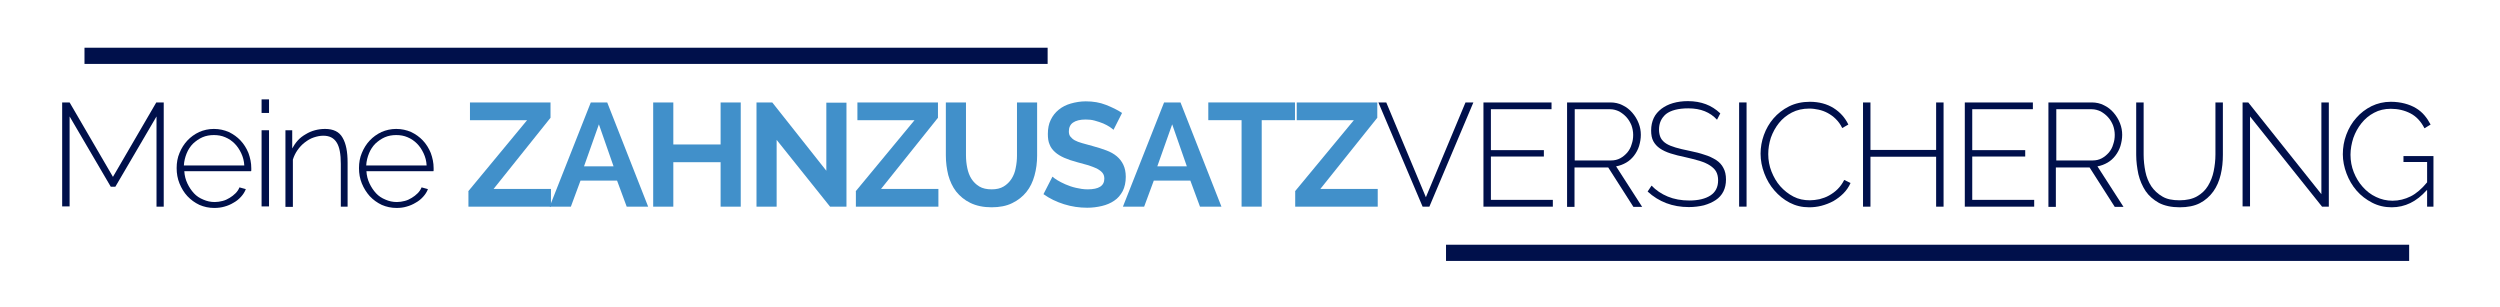 <?xml version="1.0" encoding="utf-8"?>
<!-- Generator: Adobe Illustrator 22.0.0, SVG Export Plug-In . SVG Version: 6.00 Build 0)  -->
<svg version="1.1" id="Ebene_1" xmlns="http://www.w3.org/2000/svg" xmlns:xlink="http://www.w3.org/1999/xlink" x="0px" y="0px"
	 viewBox="0 0 1142.1 140.3" style="enable-background:new 0 0 1142.1 140.3;" xml:space="preserve">
<style type="text/css">
	.st0{fill:#00104B;}
	.st1{fill:#4190CA;}
</style>
<g>
	<path class="st0" d="M71.5,94.4V53.2L52.7,85.3h-2.1L31.8,53.2v41.1h-3.4V46.8h3.4l19.8,34l19.8-34h3.4v47.6H71.5z"/>
	<path class="st0" d="M97.9,95c-2.5,0-4.7-0.5-6.8-1.4c-2.1-1-3.9-2.3-5.5-4C84.1,88,82.9,86,82,83.8c-0.9-2.2-1.3-4.5-1.3-7
		c0-2.5,0.4-4.8,1.3-6.9c0.9-2.2,2.1-4.1,3.6-5.7c1.5-1.6,3.3-2.9,5.4-3.9c2.1-0.9,4.3-1.4,6.7-1.4c2.5,0,4.7,0.5,6.8,1.4
		c2.1,1,3.9,2.3,5.4,3.9c1.5,1.6,2.7,3.5,3.6,5.7c0.8,2.2,1.3,4.5,1.3,6.9c0,0.2,0,0.5,0,0.8s0,0.5-0.1,0.6H84.2
		c0.1,2,0.6,3.9,1.4,5.6c0.8,1.7,1.8,3.2,3,4.5c1.2,1.3,2.6,2.2,4.3,2.9c1.6,0.7,3.3,1.1,5.2,1.1c1.2,0,2.4-0.2,3.6-0.5
		c1.2-0.3,2.2-0.8,3.2-1.4c1-0.6,1.9-1.3,2.7-2.1c0.8-0.8,1.4-1.7,1.8-2.7l2.9,0.8c-0.5,1.3-1.2,2.4-2.2,3.5c-1,1.1-2.1,2-3.4,2.7
		c-1.3,0.8-2.7,1.4-4.2,1.8C101.1,94.8,99.6,95,97.9,95z M111.6,75.6c-0.1-2.1-0.6-3.9-1.4-5.6c-0.8-1.7-1.8-3.2-3-4.4
		c-1.2-1.2-2.6-2.2-4.3-2.9c-1.6-0.7-3.3-1-5.2-1c-1.8,0-3.6,0.3-5.2,1c-1.6,0.7-3,1.7-4.3,2.9c-1.2,1.2-2.2,2.7-2.9,4.4
		c-0.7,1.7-1.2,3.6-1.3,5.6H111.6z"/>
	<path class="st0" d="M119.5,51.6v-6.2h3.4v6.2H119.5z M119.5,94.4V59.5h3.4v34.8H119.5z"/>
	<path class="st0" d="M159.1,94.4h-3.4V74.9c0-4.5-0.6-7.8-1.9-9.8c-1.3-2.1-3.3-3.1-6.1-3.1c-1.5,0-2.9,0.3-4.4,0.8
		c-1.5,0.5-2.8,1.3-4.1,2.3c-1.3,1-2.3,2.1-3.3,3.5c-0.9,1.3-1.6,2.7-2.1,4.3v21.6h-3.4V59.5h3.1v8.3c0.7-1.3,1.6-2.6,2.6-3.7
		c1-1.1,2.2-2,3.6-2.8c1.3-0.8,2.7-1.4,4.2-1.8c1.5-0.4,3-0.6,4.6-0.6c3.8,0,6.5,1.3,8,4c1.6,2.7,2.3,6.5,2.3,11.4V94.4z"/>
	<path class="st0" d="M181.2,95c-2.5,0-4.7-0.5-6.8-1.4c-2.1-1-3.9-2.3-5.5-4c-1.5-1.7-2.7-3.6-3.6-5.8c-0.9-2.2-1.3-4.5-1.3-7
		c0-2.5,0.4-4.8,1.3-6.9c0.9-2.2,2.1-4.1,3.6-5.7c1.5-1.6,3.3-2.9,5.4-3.9c2.1-0.9,4.3-1.4,6.7-1.4c2.5,0,4.7,0.5,6.8,1.4
		c2.1,1,3.9,2.3,5.4,3.9c1.5,1.6,2.7,3.5,3.6,5.7c0.8,2.2,1.3,4.5,1.3,6.9c0,0.2,0,0.5,0,0.8s0,0.5-0.1,0.6h-30.6
		c0.1,2,0.6,3.9,1.4,5.6c0.8,1.7,1.8,3.2,3,4.5c1.2,1.3,2.6,2.2,4.3,2.9c1.6,0.7,3.3,1.1,5.2,1.1c1.2,0,2.4-0.2,3.6-0.5
		c1.2-0.3,2.2-0.8,3.2-1.4c1-0.6,1.9-1.3,2.7-2.1c0.8-0.8,1.4-1.7,1.8-2.7l2.9,0.8c-0.5,1.3-1.2,2.4-2.2,3.5c-1,1.1-2.1,2-3.4,2.7
		c-1.3,0.8-2.7,1.4-4.2,1.8C184.4,94.8,182.8,95,181.2,95z M194.9,75.6c-0.1-2.1-0.6-3.9-1.4-5.6c-0.8-1.7-1.8-3.2-3-4.4
		c-1.2-1.2-2.6-2.2-4.3-2.9c-1.6-0.7-3.3-1-5.2-1c-1.8,0-3.6,0.3-5.2,1c-1.6,0.7-3,1.7-4.3,2.9c-1.2,1.2-2.2,2.7-2.9,4.4
		c-0.7,1.7-1.2,3.6-1.3,5.6H194.9z"/>
	<path class="st1" d="M213.9,87.4l26.9-32.5h-26.1v-8.1h36.8v7l-26,32.5h26.2v8.1h-37.7V87.4z"/>
	<path class="st1" d="M251.1,94.4l18.8-47.6h7.5l18.7,47.6h-9.8l-4.4-11.9h-16.7l-4.4,11.9H251.1z M273.6,56.8L266.8,76h13.5
		L273.6,56.8z"/>
	<path class="st1" d="M338.4,46.8v47.6h-9.2V74.1h-21.6v20.3h-9.2V46.8h9.2V66h21.6V46.8H338.4z"/>
	<path class="st1" d="M354.8,63.9v30.5h-9.2V46.8h7.2L377.5,78V46.9h9.2v47.5h-7.5L354.8,63.9z"/>
	<path class="st1" d="M390.9,87.4l26.9-32.5h-26.1v-8.1h36.8v7l-26,32.5h26.2v8.1h-37.7V87.4z"/>
	<path class="st1" d="M453,86.5c2.2,0,4-0.4,5.5-1.3c1.5-0.9,2.7-2.1,3.6-3.5c0.9-1.4,1.6-3.1,1.9-4.9c0.4-1.9,0.6-3.8,0.6-5.7V46.8
		h9.2V71c0,3.3-0.4,6.3-1.2,9.2c-0.8,2.9-2,5.4-3.7,7.5c-1.7,2.1-3.8,3.8-6.5,5.1c-2.6,1.3-5.8,1.9-9.4,1.9c-3.8,0-7-0.7-9.7-2
		c-2.7-1.3-4.8-3.1-6.5-5.2c-1.7-2.2-2.8-4.7-3.6-7.5c-0.7-2.9-1.1-5.8-1.1-8.9V46.8h9.2V71c0,2,0.2,3.9,0.6,5.8
		c0.4,1.9,1,3.5,1.9,4.9c0.9,1.4,2.1,2.6,3.6,3.5S450.8,86.5,453,86.5z"/>
	<path class="st1" d="M508.7,59.3c-0.3-0.3-0.9-0.7-1.7-1.3c-0.8-0.5-1.8-1.1-3-1.6c-1.2-0.5-2.5-0.9-3.9-1.3
		c-1.4-0.4-2.8-0.5-4.2-0.5c-2.5,0-4.4,0.5-5.7,1.4c-1.3,0.9-1.9,2.3-1.9,4c0,1,0.2,1.8,0.7,2.4c0.5,0.6,1.1,1.2,2,1.7
		c0.9,0.5,2,0.9,3.4,1.3c1.4,0.4,2.9,0.8,4.7,1.3c2.3,0.6,4.4,1.3,6.3,2c1.9,0.7,3.5,1.6,4.8,2.7c1.3,1.1,2.3,2.4,3,3.9
		c0.7,1.5,1.1,3.3,1.1,5.5c0,2.5-0.5,4.7-1.4,6.5c-1,1.8-2.2,3.3-3.9,4.4c-1.6,1.1-3.5,1.9-5.6,2.4c-2.1,0.5-4.4,0.8-6.7,0.8
		c-3.6,0-7.1-0.5-10.6-1.6c-3.5-1.1-6.6-2.6-9.4-4.6l4.1-8c0.4,0.4,1.1,0.9,2.2,1.6c1,0.6,2.3,1.3,3.7,1.9c1.4,0.6,3,1.2,4.8,1.6
		c1.7,0.4,3.5,0.7,5.4,0.7c5.1,0,7.6-1.6,7.6-4.9c0-1.1-0.3-2-0.9-2.7c-0.6-0.7-1.4-1.3-2.5-1.9c-1.1-0.5-2.4-1-3.9-1.5
		c-1.5-0.4-3.2-0.9-5.1-1.4c-2.3-0.6-4.3-1.3-5.9-2s-3.1-1.6-4.2-2.6c-1.1-1-2-2.1-2.5-3.5c-0.6-1.3-0.8-2.9-0.8-4.8
		c0-2.4,0.4-4.6,1.3-6.4c0.9-1.9,2.1-3.4,3.7-4.7c1.6-1.3,3.4-2.2,5.5-2.8c2.1-0.6,4.4-1,6.8-1c3.4,0,6.4,0.5,9.2,1.6
		c2.8,1.1,5.3,2.3,7.4,3.7L508.7,59.3z"/>
	<path class="st1" d="M513,94.4l18.8-47.6h7.5L558,94.4h-9.8l-4.4-11.9h-16.7l-4.4,11.9H513z M535.5,56.8L528.7,76h13.5L535.5,56.8z
		"/>
	<path class="st1" d="M591.5,54.9h-15.1v39.5h-9.2V54.9h-15.2v-8.1h39.6V54.9z"/>
	<path class="st1" d="M591.6,87.4l26.9-32.5h-26.1v-8.1h36.8v7l-26,32.5h26.2v8.1h-37.7V87.4z"/>
	<path class="st0" d="M633.3,46.8l18.1,43.3l18.1-43.3h3.6L653,94.4h-3.1l-20.2-47.6H633.3z"/>
	<path class="st0" d="M709.4,91.3v3.1h-31.7V46.8h31.1v3.1h-27.7v18.7h24.2v2.9h-24.2v19.8H709.4z"/>
	<path class="st0" d="M715.9,94.4V46.8h19.8c2,0,3.9,0.4,5.6,1.3c1.7,0.8,3.2,2,4.4,3.4c1.2,1.4,2.2,3,2.9,4.8c0.7,1.8,1,3.5,1,5.3
		c0,1.7-0.3,3.4-0.8,5.1c-0.5,1.6-1.3,3.1-2.3,4.4c-1,1.3-2.2,2.4-3.6,3.2c-1.4,0.8-2.9,1.4-4.6,1.7l11.9,18.5h-4l-11.5-18h-15.4v18
		H715.9z M719.4,73.3H736c1.5,0,2.9-0.3,4.2-1c1.3-0.7,2.3-1.6,3.2-2.6c0.9-1.1,1.6-2.3,2-3.8c0.5-1.4,0.7-2.8,0.7-4.3
		c0-1.5-0.3-3-0.8-4.4c-0.6-1.4-1.3-2.6-2.3-3.7s-2.1-1.9-3.3-2.6c-1.3-0.6-2.6-1-4.1-1h-16.2V73.3z"/>
	<path class="st0" d="M784.4,54.7c-3.1-3.4-7.4-5.2-13.1-5.2c-4.6,0-8,0.9-10.2,2.6c-2.1,1.8-3.2,4.1-3.2,7.1c0,1.5,0.3,2.8,0.8,3.8
		c0.5,1,1.4,1.9,2.5,2.6c1.1,0.7,2.6,1.3,4.3,1.8c1.7,0.5,3.8,1,6.3,1.5c2.5,0.5,4.9,1.1,6.9,1.8c2.1,0.6,3.8,1.5,5.3,2.4
		c1.5,1,2.6,2.2,3.3,3.6c0.8,1.4,1.2,3.2,1.2,5.3c0,2.1-0.4,3.9-1.2,5.5c-0.8,1.6-2,2.9-3.5,3.9c-1.5,1-3.3,1.8-5.4,2.4
		c-2.1,0.5-4.4,0.8-6.9,0.8c-7.4,0-13.7-2.4-18.8-7.1l1.8-2.7c2,2.1,4.5,3.8,7.4,5c2.9,1.2,6.2,1.8,9.8,1.8c4.2,0,7.4-0.8,9.7-2.3
		c2.3-1.5,3.5-3.8,3.5-6.9c0-1.6-0.3-2.9-0.9-4c-0.6-1.1-1.6-2-2.8-2.8c-1.2-0.8-2.8-1.5-4.7-2.1c-1.9-0.6-4.1-1.1-6.6-1.7
		c-2.5-0.5-4.8-1.1-6.7-1.7s-3.6-1.4-4.9-2.3c-1.3-0.9-2.3-2-3-3.3c-0.7-1.3-1-2.9-1-4.9c0-2.1,0.4-4,1.2-5.7c0.8-1.7,2-3,3.5-4.2
		c1.5-1.1,3.2-2,5.3-2.6c2.1-0.6,4.3-0.9,6.8-0.9c3.1,0,5.8,0.5,8.2,1.4c2.4,0.9,4.6,2.3,6.6,4.2L784.4,54.7z"/>
	<path class="st0" d="M794.5,94.4V46.8h3.4v47.6H794.5z"/>
	<path class="st0" d="M804.3,70.2c0-2.9,0.5-5.7,1.5-8.5c1-2.8,2.5-5.4,4.4-7.6c1.9-2.2,4.3-4.1,7.1-5.5c2.8-1.4,6-2.1,9.5-2.1
		c4.2,0,7.9,1,10.9,2.9c3,1.9,5.2,4.4,6.7,7.5l-2.8,1.6c-0.8-1.7-1.8-3-3-4.2c-1.1-1.1-2.4-2-3.7-2.7c-1.3-0.7-2.7-1.2-4.1-1.5
		c-1.4-0.3-2.8-0.5-4.2-0.5c-3,0-5.7,0.6-8,1.8c-2.3,1.2-4.3,2.8-5.9,4.8c-1.6,2-2.8,4.2-3.7,6.7c-0.8,2.5-1.2,5-1.2,7.5
		c0,2.8,0.5,5.5,1.5,8s2.3,4.8,4,6.7c1.7,1.9,3.7,3.5,6,4.7c2.3,1.2,4.8,1.7,7.5,1.7c1.4,0,2.9-0.2,4.4-0.5c1.5-0.4,3-0.9,4.4-1.7
		c1.4-0.8,2.7-1.7,3.9-2.9c1.2-1.2,2.2-2.6,3-4.2l2.9,1.4c-0.8,1.8-1.9,3.4-3.3,4.8c-1.4,1.4-2.9,2.5-4.6,3.5
		c-1.7,0.9-3.5,1.6-5.4,2.1c-1.9,0.5-3.8,0.7-5.6,0.7c-3.3,0-6.2-0.7-8.9-2.1c-2.7-1.4-5-3.3-7-5.6c-2-2.3-3.5-4.9-4.6-7.8
		C804.9,76.3,804.3,73.3,804.3,70.2z"/>
	<path class="st0" d="M887.9,46.8v47.6h-3.4V71.6h-30v22.8h-3.4V46.8h3.4v21.7h30V46.8H887.9z"/>
	<path class="st0" d="M929.3,91.3v3.1h-31.7V46.8h31.1v3.1H901v18.7h24.2v2.9H901v19.8H929.3z"/>
	<path class="st0" d="M935.8,94.4V46.8h19.8c2,0,3.9,0.4,5.6,1.3c1.7,0.8,3.2,2,4.4,3.4c1.2,1.4,2.2,3,2.9,4.8c0.7,1.8,1,3.5,1,5.3
		c0,1.7-0.3,3.4-0.8,5.1c-0.5,1.6-1.3,3.1-2.3,4.4c-1,1.3-2.2,2.4-3.6,3.2c-1.4,0.8-2.9,1.4-4.6,1.7l11.9,18.5h-4l-11.5-18h-15.4v18
		H935.8z M939.3,73.3h16.7c1.5,0,2.9-0.3,4.2-1c1.3-0.7,2.3-1.6,3.2-2.6c0.9-1.1,1.6-2.3,2-3.8c0.5-1.4,0.7-2.8,0.7-4.3
		c0-1.5-0.3-3-0.8-4.4c-0.6-1.4-1.3-2.6-2.3-3.7s-2.1-1.9-3.3-2.6c-1.3-0.6-2.6-1-4.1-1h-16.2V73.3z"/>
	<path class="st0" d="M995.7,91.5c3.2,0,5.9-0.6,8-1.8s3.8-2.8,5-4.8c1.2-2,2.1-4.2,2.6-6.7c0.5-2.5,0.8-5,0.8-7.6V46.8h3.4v23.9
		c0,3.2-0.3,6.2-1,9.1c-0.7,2.9-1.8,5.5-3.4,7.7c-1.6,2.2-3.6,4-6.1,5.3c-2.5,1.3-5.6,1.9-9.2,1.9c-3.8,0-7-0.7-9.5-2
		c-2.5-1.4-4.6-3.2-6.1-5.4c-1.5-2.3-2.6-4.8-3.3-7.7c-0.6-2.9-1-5.8-1-8.8V46.8h3.4v23.9c0,2.6,0.3,5.2,0.8,7.7
		c0.5,2.5,1.4,4.7,2.7,6.7c1.3,1.9,3,3.5,5.1,4.7C989.9,91,992.5,91.5,995.7,91.5z"/>
	<path class="st0" d="M1027.9,53.2v41.1h-3.4V46.8h2.6l33.4,41.9V46.8h3.4v47.6h-3.1L1027.9,53.2z"/>
	<path class="st0" d="M1108.6,86.9c-4.6,5.2-9.9,7.8-16,7.8c-3.2,0-6.2-0.7-8.9-2.1c-2.7-1.4-5.1-3.2-7.1-5.5
		c-2-2.3-3.5-4.9-4.6-7.8c-1.1-2.9-1.7-5.9-1.7-8.8c0-3.1,0.5-6.1,1.6-9c1.1-2.9,2.6-5.5,4.6-7.7c1.9-2.2,4.3-4,6.9-5.3
		c2.7-1.3,5.6-2,8.8-2c2.4,0,4.5,0.3,6.4,0.8c1.9,0.5,3.6,1.2,5.1,2.1c1.5,0.9,2.8,2,3.9,3.3c1.1,1.3,2,2.7,2.8,4.2l-2.8,1.7
		c-1.6-3.1-3.7-5.4-6.4-6.8c-2.7-1.4-5.7-2.1-9-2.1c-2.8,0-5.4,0.6-7.6,1.8c-2.3,1.2-4.2,2.8-5.8,4.8c-1.6,2-2.8,4.2-3.7,6.7
		c-0.8,2.5-1.3,5.1-1.3,7.7c0,2.8,0.5,5.5,1.5,8c1,2.5,2.3,4.7,4.1,6.7c1.7,1.9,3.7,3.5,6.1,4.6c2.3,1.1,4.8,1.7,7.5,1.7
		c2.9,0,5.7-0.7,8.3-2c2.6-1.3,5.1-3.5,7.5-6.4V74h-10.8v-2.7h13.7v23.1h-2.9V86.9z"/>
</g>
<rect x="38.6" y="21.8" class="st0" width="440" height="7.4"/>
<rect x="660.6" y="111.8" class="st0" width="440" height="7.4"/>
</svg>
